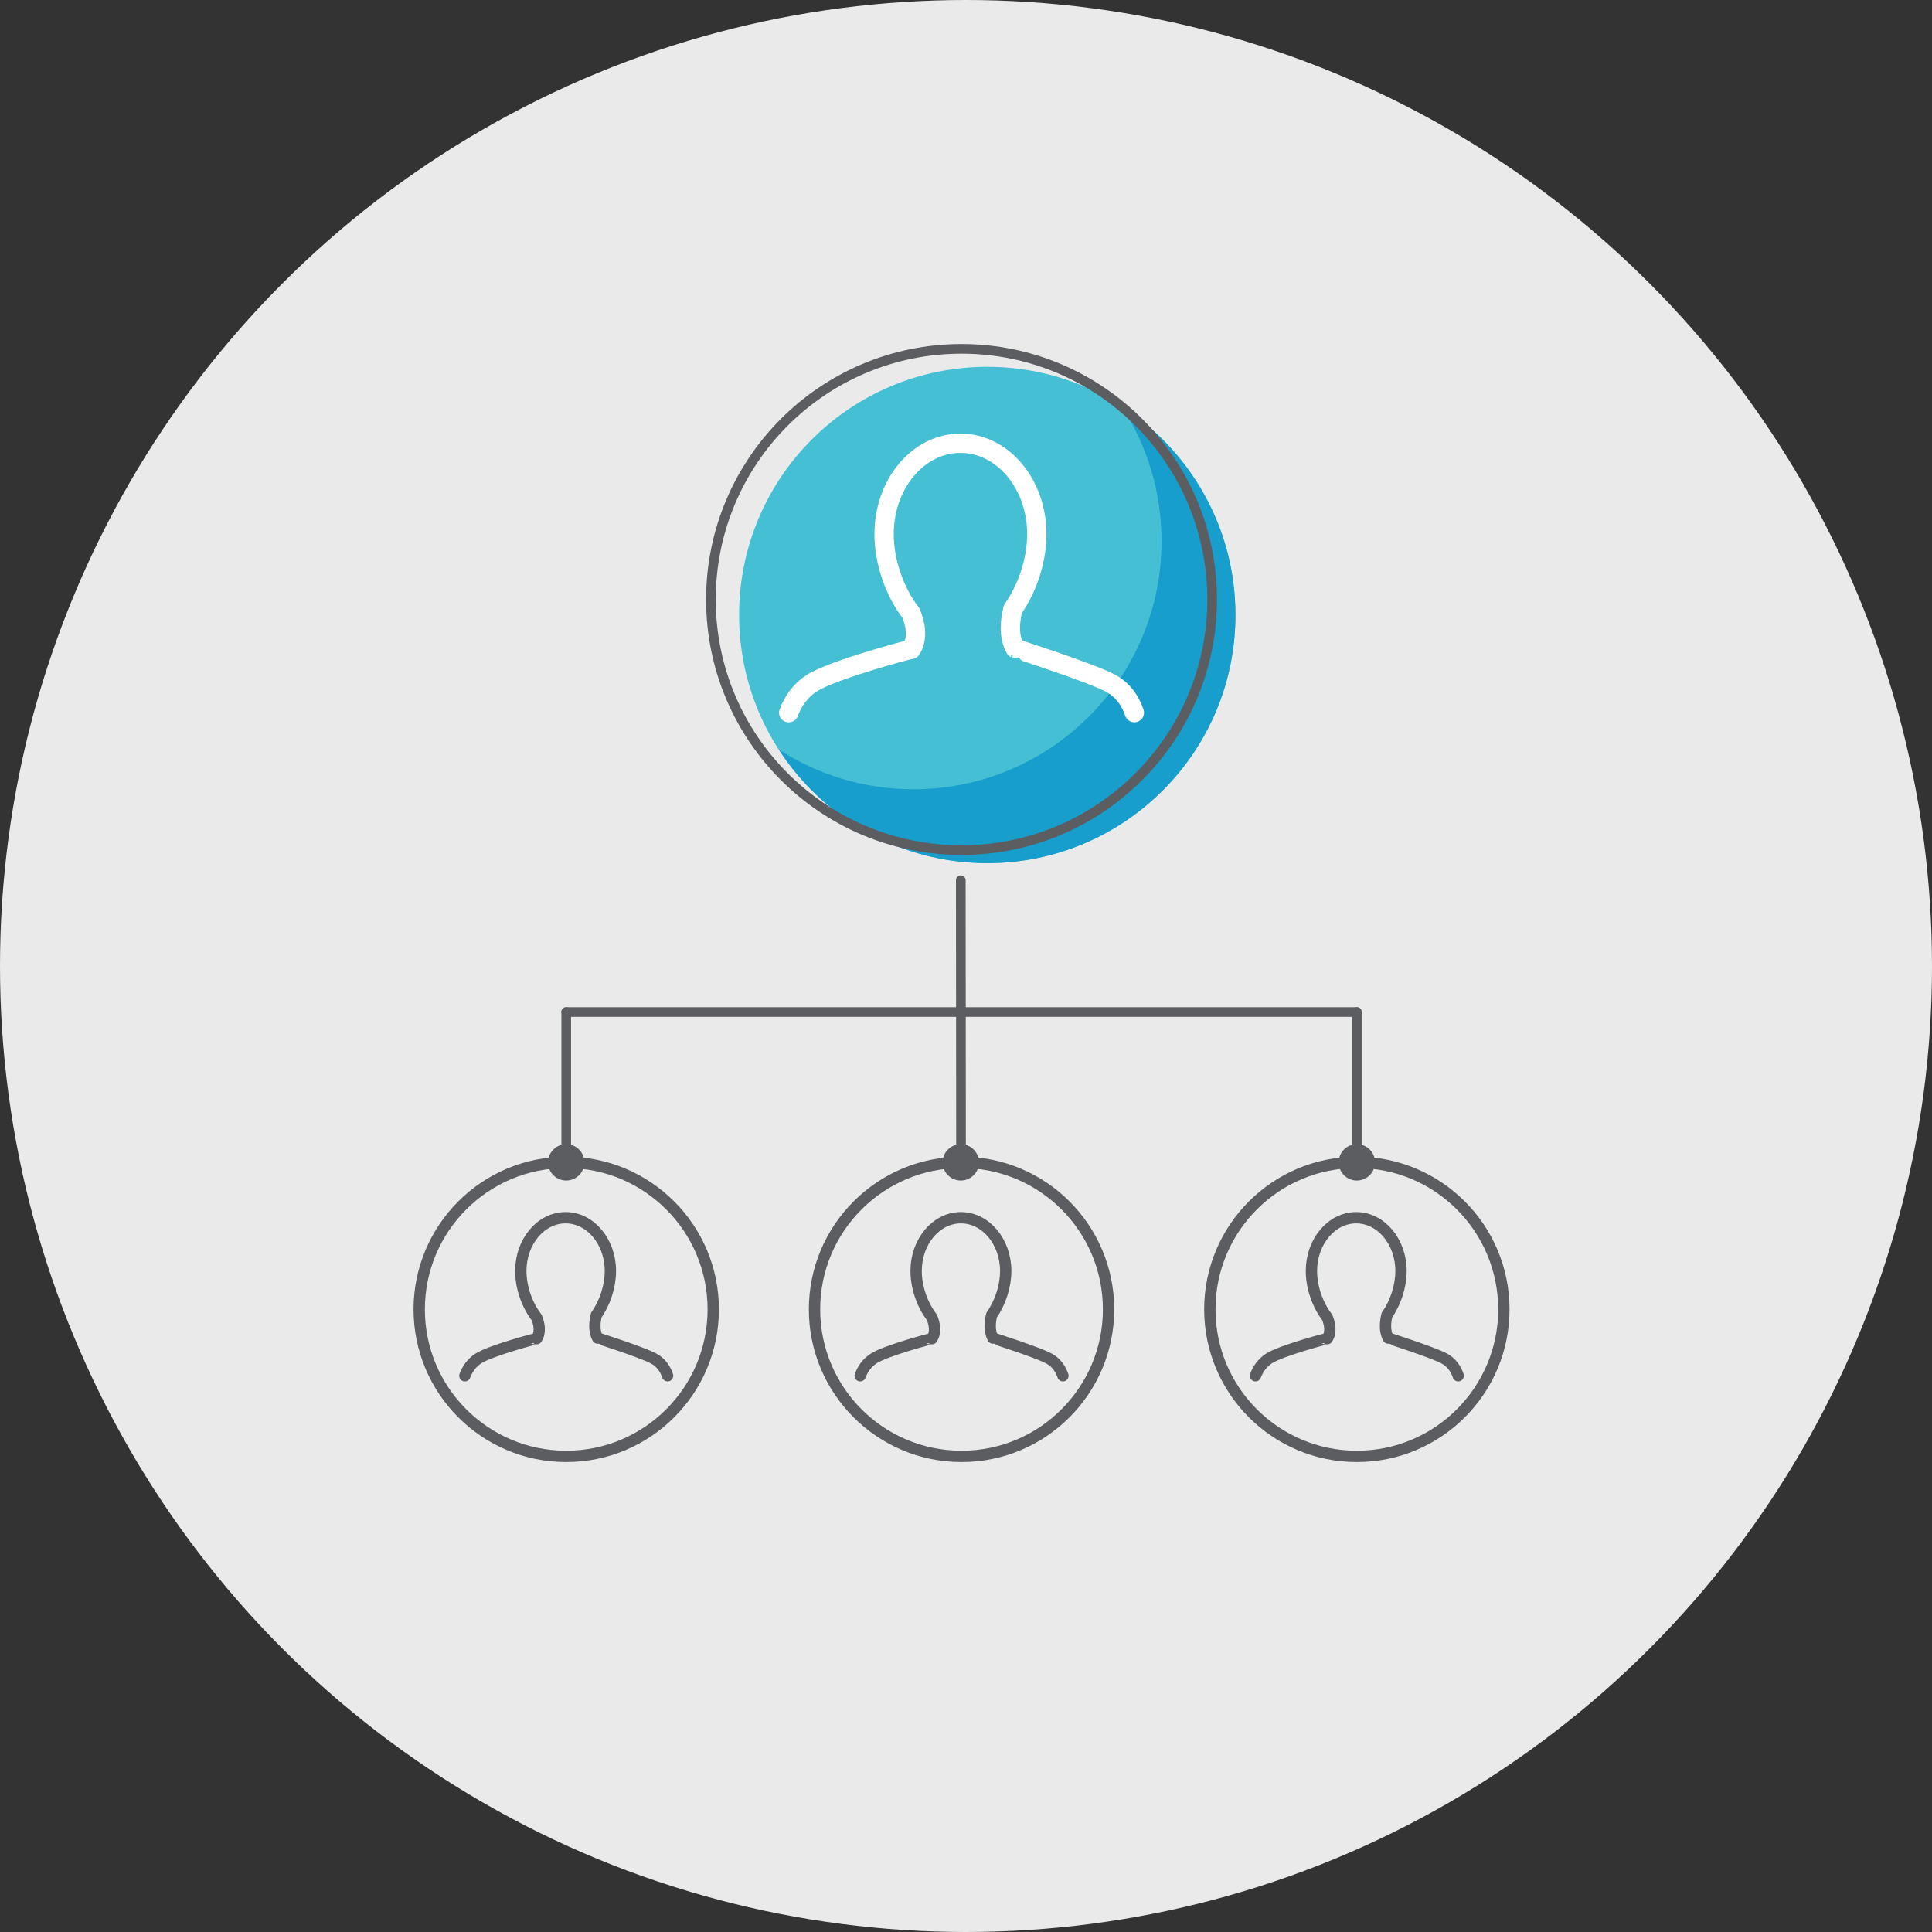 <?xml version="1.0" encoding="UTF-8"?><svg id="Icons" xmlns="http://www.w3.org/2000/svg" viewBox="0 0 200 200"><rect x="0" y="0" width="200" height="200" fill="#333333" stroke="none"/><defs><style>.cls-1,.cls-2{stroke:#5c5d60;}.cls-1,.cls-2,.cls-3{fill:none;stroke-linecap:round;stroke-linejoin:round;}.cls-4{fill:#eaeaea;}.cls-5{fill:#179ecc;}.cls-6{fill:#44bfd3;}.cls-7{fill:#5c5d60;}.cls-2{stroke-width:1.173px;}.cls-3{stroke:#fff;stroke-width:2px;}</style></defs><circle class="cls-4" cx="100" cy="100" r="100"/><path class="cls-6" d="M127.891,63.663c0,14.188-11.502,25.689-25.689,25.689s-25.689-11.501-25.689-25.689,11.502-25.689,25.689-25.689,25.689,11.502,25.689,25.689Z"/><path class="cls-5" d="M116.133,42.085c2.597,4.014,4.111,8.794,4.111,13.931,0,14.188-11.502,25.689-25.689,25.689-5.137,0-9.917-1.514-13.932-4.111,4.576,7.073,12.528,11.758,21.579,11.758,14.187,0,25.689-11.501,25.689-25.689,0-9.051-4.685-17.002-11.758-21.578Z"/><path class="cls-3" d="M117.427,73.773c-.371-1.11-1.101-2.337-2.533-3.081-2.167-1.127-9.808-3.561-9.812-3.568,.01,.003,0-.001,0-.001-.709-1.298-.517-2.928-.229-4.071,1.525-2.172,2.478-5.074,2.478-7.766,0-5.191-3.539-9.401-7.905-9.401s-7.905,4.21-7.905,9.401c0,2.872,1.084,5.983,2.79,8.191,.458,1.134,.754,2.591,.011,3.752-.064-.051-8.105,2.107-10.238,3.463-1.319,.838-2.04,2.023-2.434,3.083"/><path class="cls-1" d="M125.483,62.058c0,14.329-11.616,25.944-25.944,25.944s-25.945-11.615-25.945-25.944,11.617-25.944,25.945-25.944,25.944,11.616,25.944,25.944Z"/><line class="cls-1" x1="99.461" y1="91.12" x2="99.485" y2="119.715"/><g><path class="cls-2" d="M69.109,142.418c-.218-.651-.646-1.371-1.486-1.807-1.271-.661-5.753-2.089-5.756-2.093,.006,.002,0-0,0-0-.416-.761-.303-1.718-.134-2.388,.895-1.274,1.454-2.976,1.454-4.556,0-3.045-2.076-5.515-4.637-5.515s-4.637,2.47-4.637,5.515c0,1.685,.636,3.509,1.637,4.804,.269,.665,.443,1.52,.006,2.201-.037-.03-4.754,1.236-6.005,2.031-.774,.491-1.196,1.186-1.428,1.809"/><path class="cls-2" d="M73.835,135.546c0,8.405-6.814,15.219-15.219,15.219s-15.219-6.813-15.219-15.219,6.814-15.219,15.219-15.219,15.219,6.814,15.219,15.219Z"/></g><g><path class="cls-2" d="M150.954,142.418c-.218-.651-.646-1.371-1.486-1.807-1.271-.661-5.753-2.089-5.756-2.093,.006,.002,0-0,0-0-.416-.761-.303-1.718-.134-2.388,.895-1.274,1.454-2.976,1.454-4.556,0-3.045-2.076-5.515-4.637-5.515s-4.637,2.47-4.637,5.515c0,1.685,.636,3.509,1.637,4.804,.269,.665,.443,1.52,.006,2.201-.037-.03-4.754,1.236-6.005,2.031-.774,.491-1.196,1.186-1.428,1.809"/><path class="cls-2" d="M155.68,135.546c0,8.405-6.814,15.219-15.219,15.219s-15.219-6.813-15.219-15.219,6.814-15.219,15.219-15.219,15.219,6.814,15.219,15.219Z"/></g><line class="cls-1" x1="58.616" y1="104.766" x2="140.461" y2="104.766"/><line class="cls-1" x1="58.616" y1="104.766" x2="58.616" y2="119.715"/><line class="cls-1" x1="140.461" y1="104.766" x2="140.461" y2="119.715"/><g><path class="cls-2" d="M110.032,142.418c-.218-.651-.646-1.371-1.486-1.807-1.271-.661-5.753-2.089-5.756-2.093,.006,.002,0-0,0-0-.416-.761-.303-1.718-.134-2.388,.895-1.274,1.454-2.976,1.454-4.556,0-3.045-2.076-5.515-4.637-5.515s-4.637,2.47-4.637,5.515c0,1.685,.636,3.509,1.637,4.804,.269,.665,.443,1.52,.006,2.201-.037-.03-4.754,1.236-6.005,2.031-.774,.491-1.196,1.186-1.428,1.809"/><path class="cls-2" d="M114.757,135.546c0,8.405-6.814,15.219-15.219,15.219s-15.219-6.813-15.219-15.219,6.814-15.219,15.219-15.219,15.219,6.814,15.219,15.219Z"/></g><circle class="cls-7" cx="58.616" cy="120.328" r="1.881"/><circle class="cls-7" cx="140.461" cy="120.328" r="1.881"/><circle class="cls-7" cx="99.461" cy="120.328" r="1.881"/></svg>